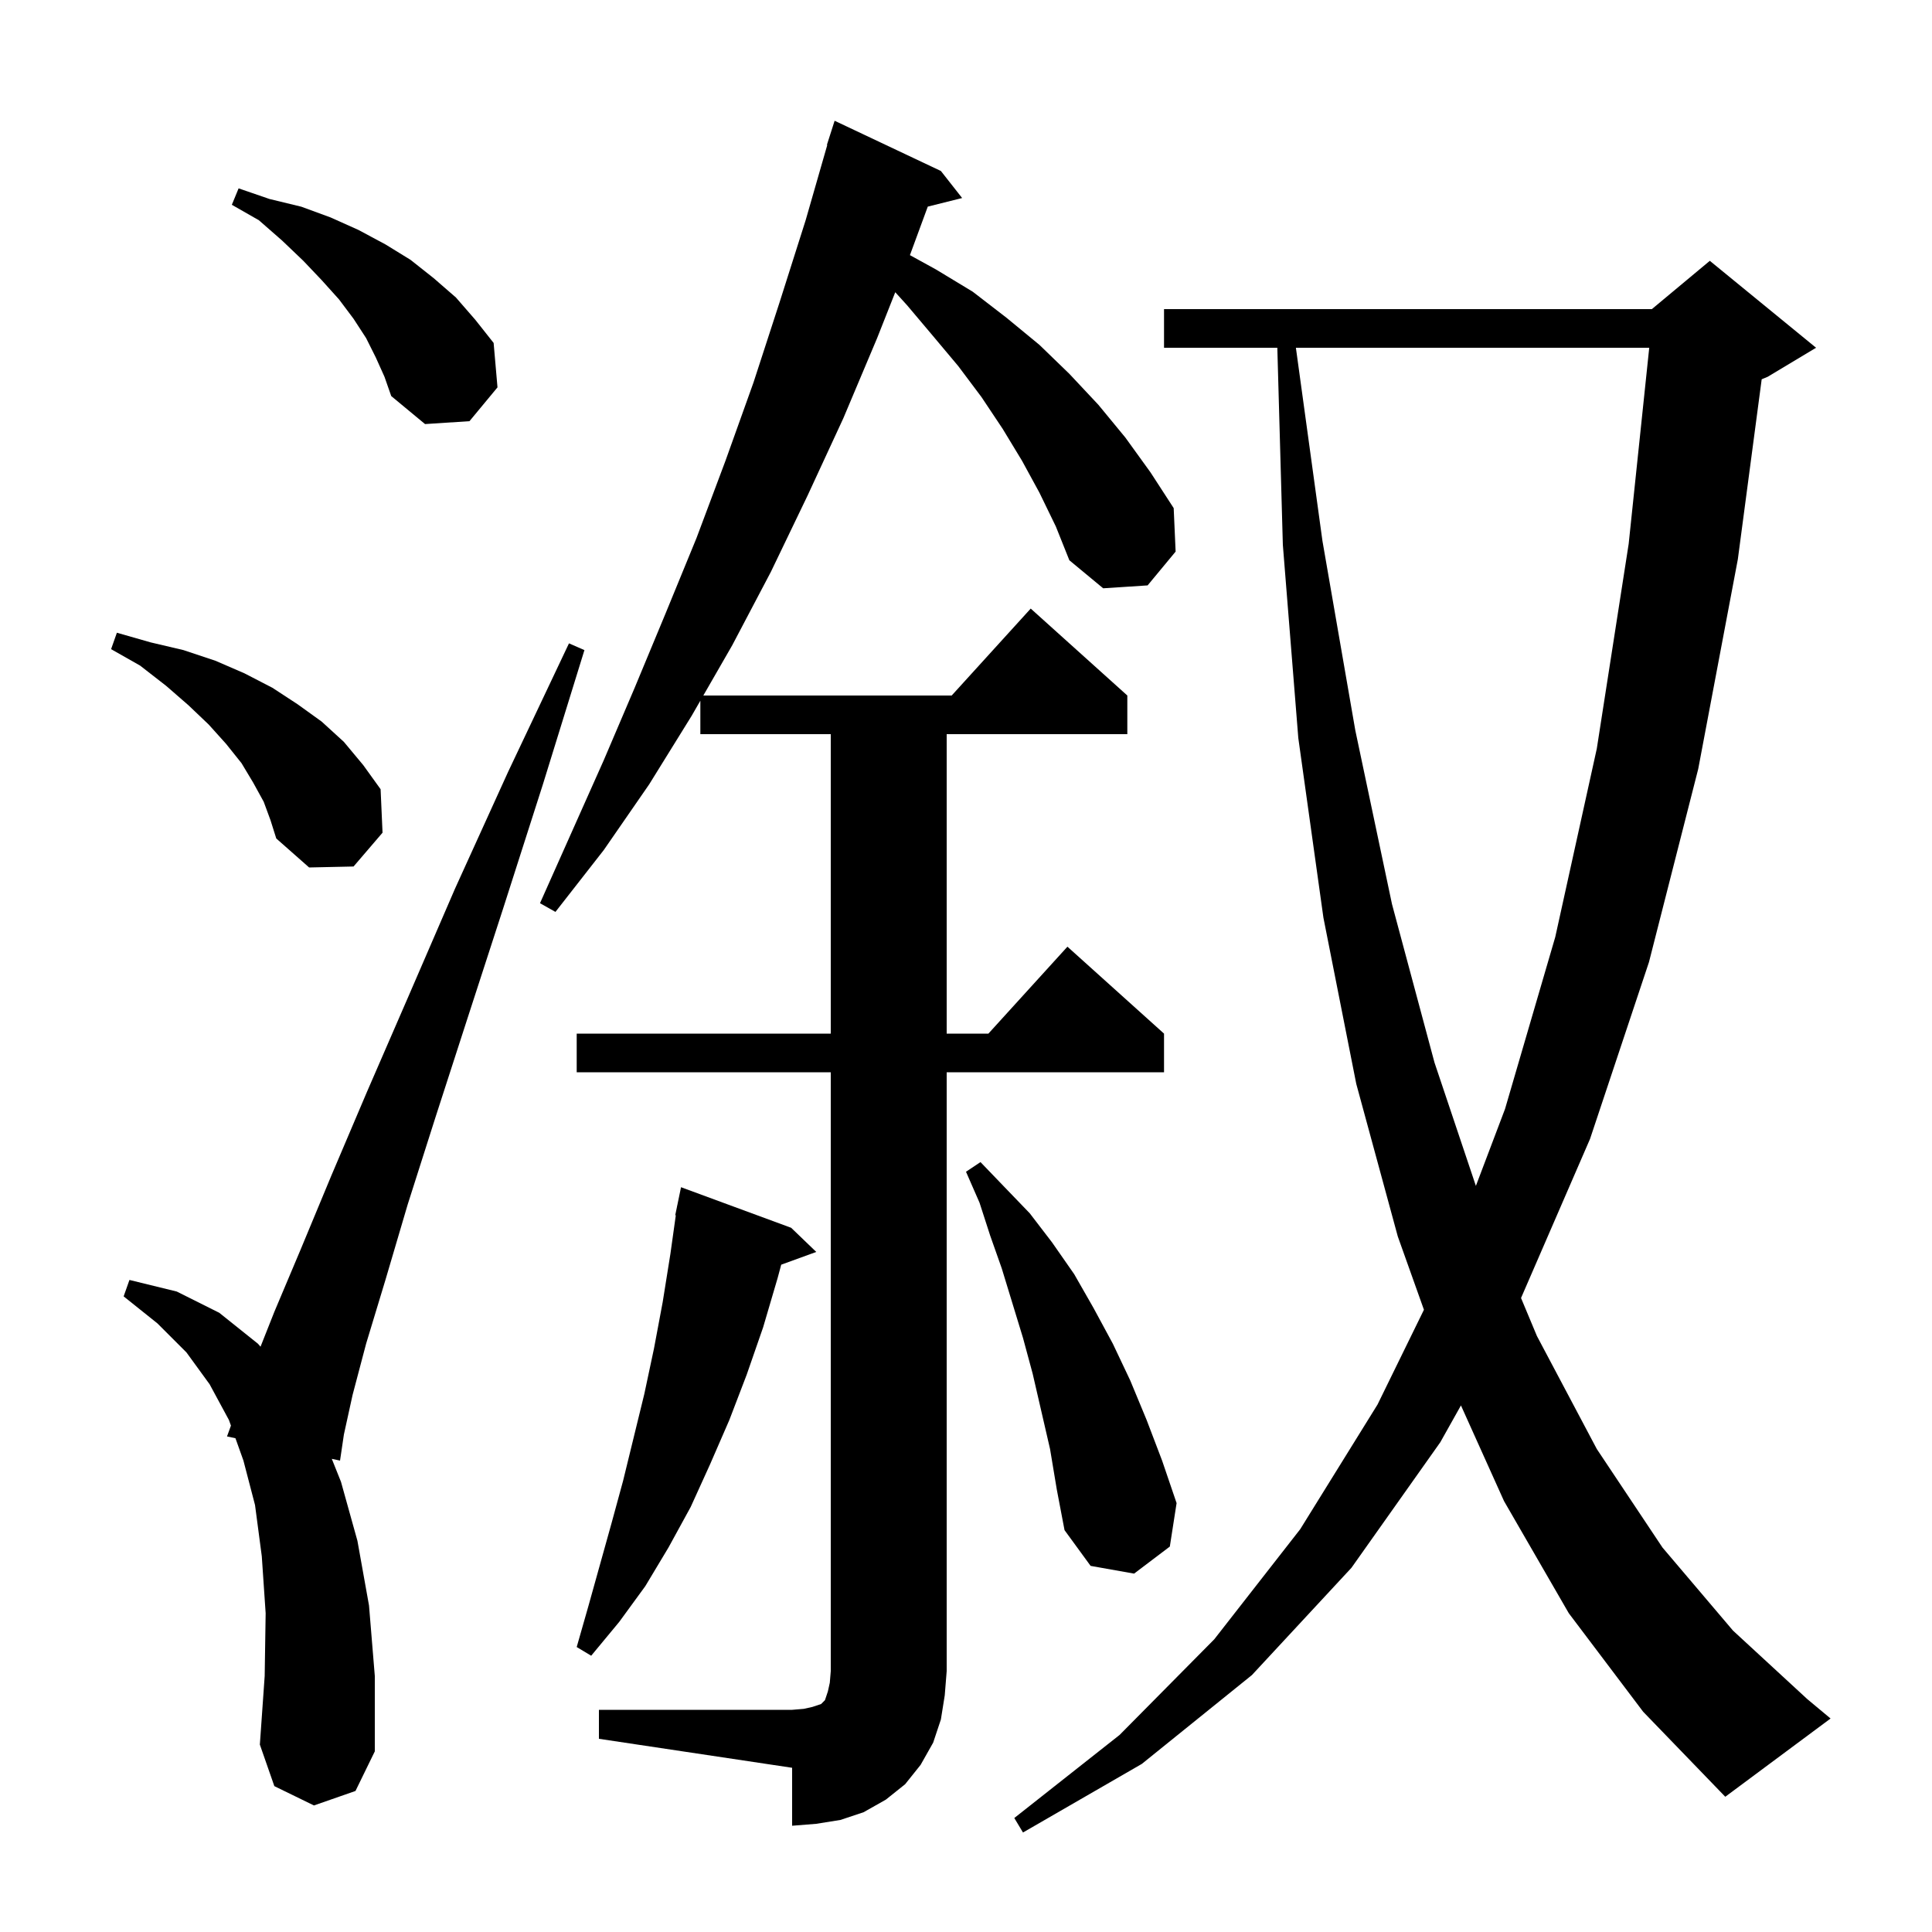 <svg xmlns="http://www.w3.org/2000/svg" xmlns:xlink="http://www.w3.org/1999/xlink" version="1.1" baseProfile="full" viewBox="0 0 200 200" width="200" height="200">
<g fill="black">
<path d="M 162.4 167.0 L 155.7 155.4 L 151.237 145.49 L 149.1 149.3 L 139.9 162.3 L 129.6 173.4 L 118.2 182.6 L 105.9 189.7 L 105.0 188.2 L 115.9 179.6 L 125.7 169.7 L 134.6 158.3 L 142.6 145.4 L 147.405 135.586 L 144.7 128.0 L 140.4 112.2 L 137.0 95.0 L 134.4 76.4 L 132.8 56.4 L 132.228 36.0 L 120.5 36.0 L 120.5 32.0 L 171.0 32.0 L 177.0 27.0 L 188.0 36.0 L 183.0 39.0 L 182.369 39.263 L 179.9 57.9 L 175.8 79.6 L 170.7 99.6 L 164.6 117.9 L 157.457 134.369 L 159.1 138.3 L 165.3 150.0 L 172.1 160.2 L 179.4 168.8 L 187.1 175.9 L 189.5 177.9 L 178.6 186.0 L 170.1 177.2 Z M 62.0 177.0 L 82.0 177.0 L 83.2 176.9 L 84.1 176.7 L 85.0 176.4 L 85.4 176.0 L 85.7 175.1 L 85.9 174.2 L 86.0 173.0 L 86.0 111.0 L 59.7 111.0 L 59.7 107.0 L 86.0 107.0 L 86.0 76.0 L 72.5 76.0 L 72.5 72.536 L 71.6 74.1 L 67.2 81.2 L 62.5 88.0 L 57.5 94.4 L 55.9 93.5 L 62.5 78.7 L 65.7 71.2 L 68.9 63.5 L 72.1 55.7 L 75.1 47.7 L 78.0 39.6 L 80.7 31.3 L 83.4 22.8 L 85.639 15.009 L 85.6 15.0 L 86.4 12.5 L 97.4 17.7 L 99.6 20.5 L 96.043 21.389 L 94.2 26.4 L 94.195 26.412 L 96.9 27.9 L 100.7 30.2 L 104.2 32.9 L 107.6 35.7 L 110.7 38.7 L 113.7 41.9 L 116.5 45.3 L 119.1 48.9 L 121.5 52.6 L 121.7 57.1 L 118.8 60.6 L 114.2 60.9 L 110.7 58.0 L 109.3 54.5 L 107.6 51.0 L 105.8 47.7 L 103.8 44.4 L 101.6 41.1 L 99.2 37.9 L 96.6 34.8 L 93.9 31.6 L 92.677 30.251 L 90.8 35.0 L 87.3 43.3 L 83.6 51.3 L 79.8 59.2 L 75.8 66.8 L 72.808 72.0 L 98.518 72.0 L 106.7 63.0 L 116.7 72.0 L 116.7 76.0 L 98.0 76.0 L 98.0 107.0 L 102.318 107.0 L 110.5 98.0 L 120.5 107.0 L 120.5 111.0 L 98.0 111.0 L 98.0 173.0 L 97.8 175.5 L 97.4 178.0 L 96.6 180.4 L 95.3 182.7 L 93.7 184.7 L 91.7 186.3 L 89.4 187.6 L 87.0 188.4 L 84.5 188.8 L 82.0 189.0 L 82.0 183.0 L 62.0 180.0 Z M 32.5 186.9 L 28.4 184.9 L 26.9 180.6 L 27.4 173.5 L 27.5 167.0 L 27.1 161.1 L 26.4 155.8 L 25.2 151.2 L 24.374 148.887 L 23.5 148.7 L 23.907 147.58 L 23.7 147.0 L 21.7 143.3 L 19.3 140.0 L 16.3 137.0 L 12.8 134.2 L 13.4 132.5 L 18.3 133.7 L 22.7 135.9 L 26.7 139.1 L 26.97 139.409 L 28.4 135.8 L 31.1 129.4 L 34.3 121.7 L 38.0 113.0 L 42.3 103.1 L 47.1 92.0 L 52.6 79.9 L 58.9 66.6 L 60.5 67.3 L 56.2 81.2 L 52.1 94.0 L 48.4 105.4 L 45.1 115.6 L 42.2 124.7 L 39.9 132.5 L 37.9 139.1 L 36.5 144.4 L 35.6 148.5 L 35.2 151.2 L 34.347 151.018 L 35.3 153.4 L 37.0 159.5 L 38.2 166.2 L 38.8 173.5 L 38.8 181.3 L 36.8 185.4 Z M 81.9 127.1 L 84.5 129.6 L 80.872 130.919 L 80.5 132.3 L 79.0 137.4 L 77.3 142.3 L 75.5 147.0 L 73.5 151.6 L 71.5 156.0 L 69.2 160.2 L 66.8 164.2 L 64.1 167.9 L 61.2 171.4 L 59.7 170.5 L 60.9 166.3 L 63.3 157.7 L 64.5 153.3 L 66.7 144.3 L 67.7 139.6 L 68.6 134.8 L 69.4 129.8 L 69.959 125.806 L 69.9 125.8 L 70.086 124.903 L 70.1 124.8 L 70.107 124.801 L 70.5 122.9 Z M 108.7 150.0 L 106.9 142.2 L 105.9 138.5 L 103.7 131.3 L 102.5 127.9 L 101.4 124.5 L 100.0 121.3 L 101.5 120.3 L 104.0 122.9 L 106.6 125.6 L 108.9 128.6 L 111.2 131.9 L 113.2 135.4 L 115.2 139.1 L 117.0 142.9 L 118.7 147.0 L 120.3 151.2 L 121.8 155.6 L 121.1 160.1 L 117.4 162.9 L 112.9 162.1 L 110.2 158.4 L 109.4 154.2 Z M 134.151 36.0 L 136.9 56.0 L 140.3 75.6 L 144.1 93.6 L 148.5 110.0 L 152.783 122.763 L 155.8 114.8 L 161.0 97.0 L 165.3 77.5 L 168.6 56.3 L 170.728 36.0 Z M 27.3 83.0 L 26.2 81.0 L 25.0 79.0 L 23.4 77.0 L 21.6 75.0 L 19.5 73.0 L 17.2 71.0 L 14.5 68.9 L 11.5 67.2 L 12.1 65.5 L 15.6 66.5 L 19.0 67.3 L 22.3 68.4 L 25.3 69.7 L 28.2 71.2 L 30.8 72.9 L 33.3 74.7 L 35.6 76.8 L 37.6 79.2 L 39.4 81.7 L 39.6 86.2 L 36.6 89.7 L 32.0 89.8 L 28.6 86.8 L 28.0 84.9 Z M 38.9 37.0 L 37.9 35.0 L 36.6 33.0 L 35.1 31.0 L 33.3 29.0 L 31.4 27.0 L 29.2 24.9 L 26.8 22.8 L 24.0 21.2 L 24.7 19.5 L 27.9 20.6 L 31.2 21.4 L 34.2 22.5 L 37.1 23.8 L 39.9 25.3 L 42.5 26.9 L 44.9 28.8 L 47.2 30.8 L 49.2 33.1 L 51.1 35.5 L 51.5 40.1 L 48.6 43.6 L 44.0 43.9 L 40.5 41.0 L 39.8 39.0 Z " />
</g>
</svg>
